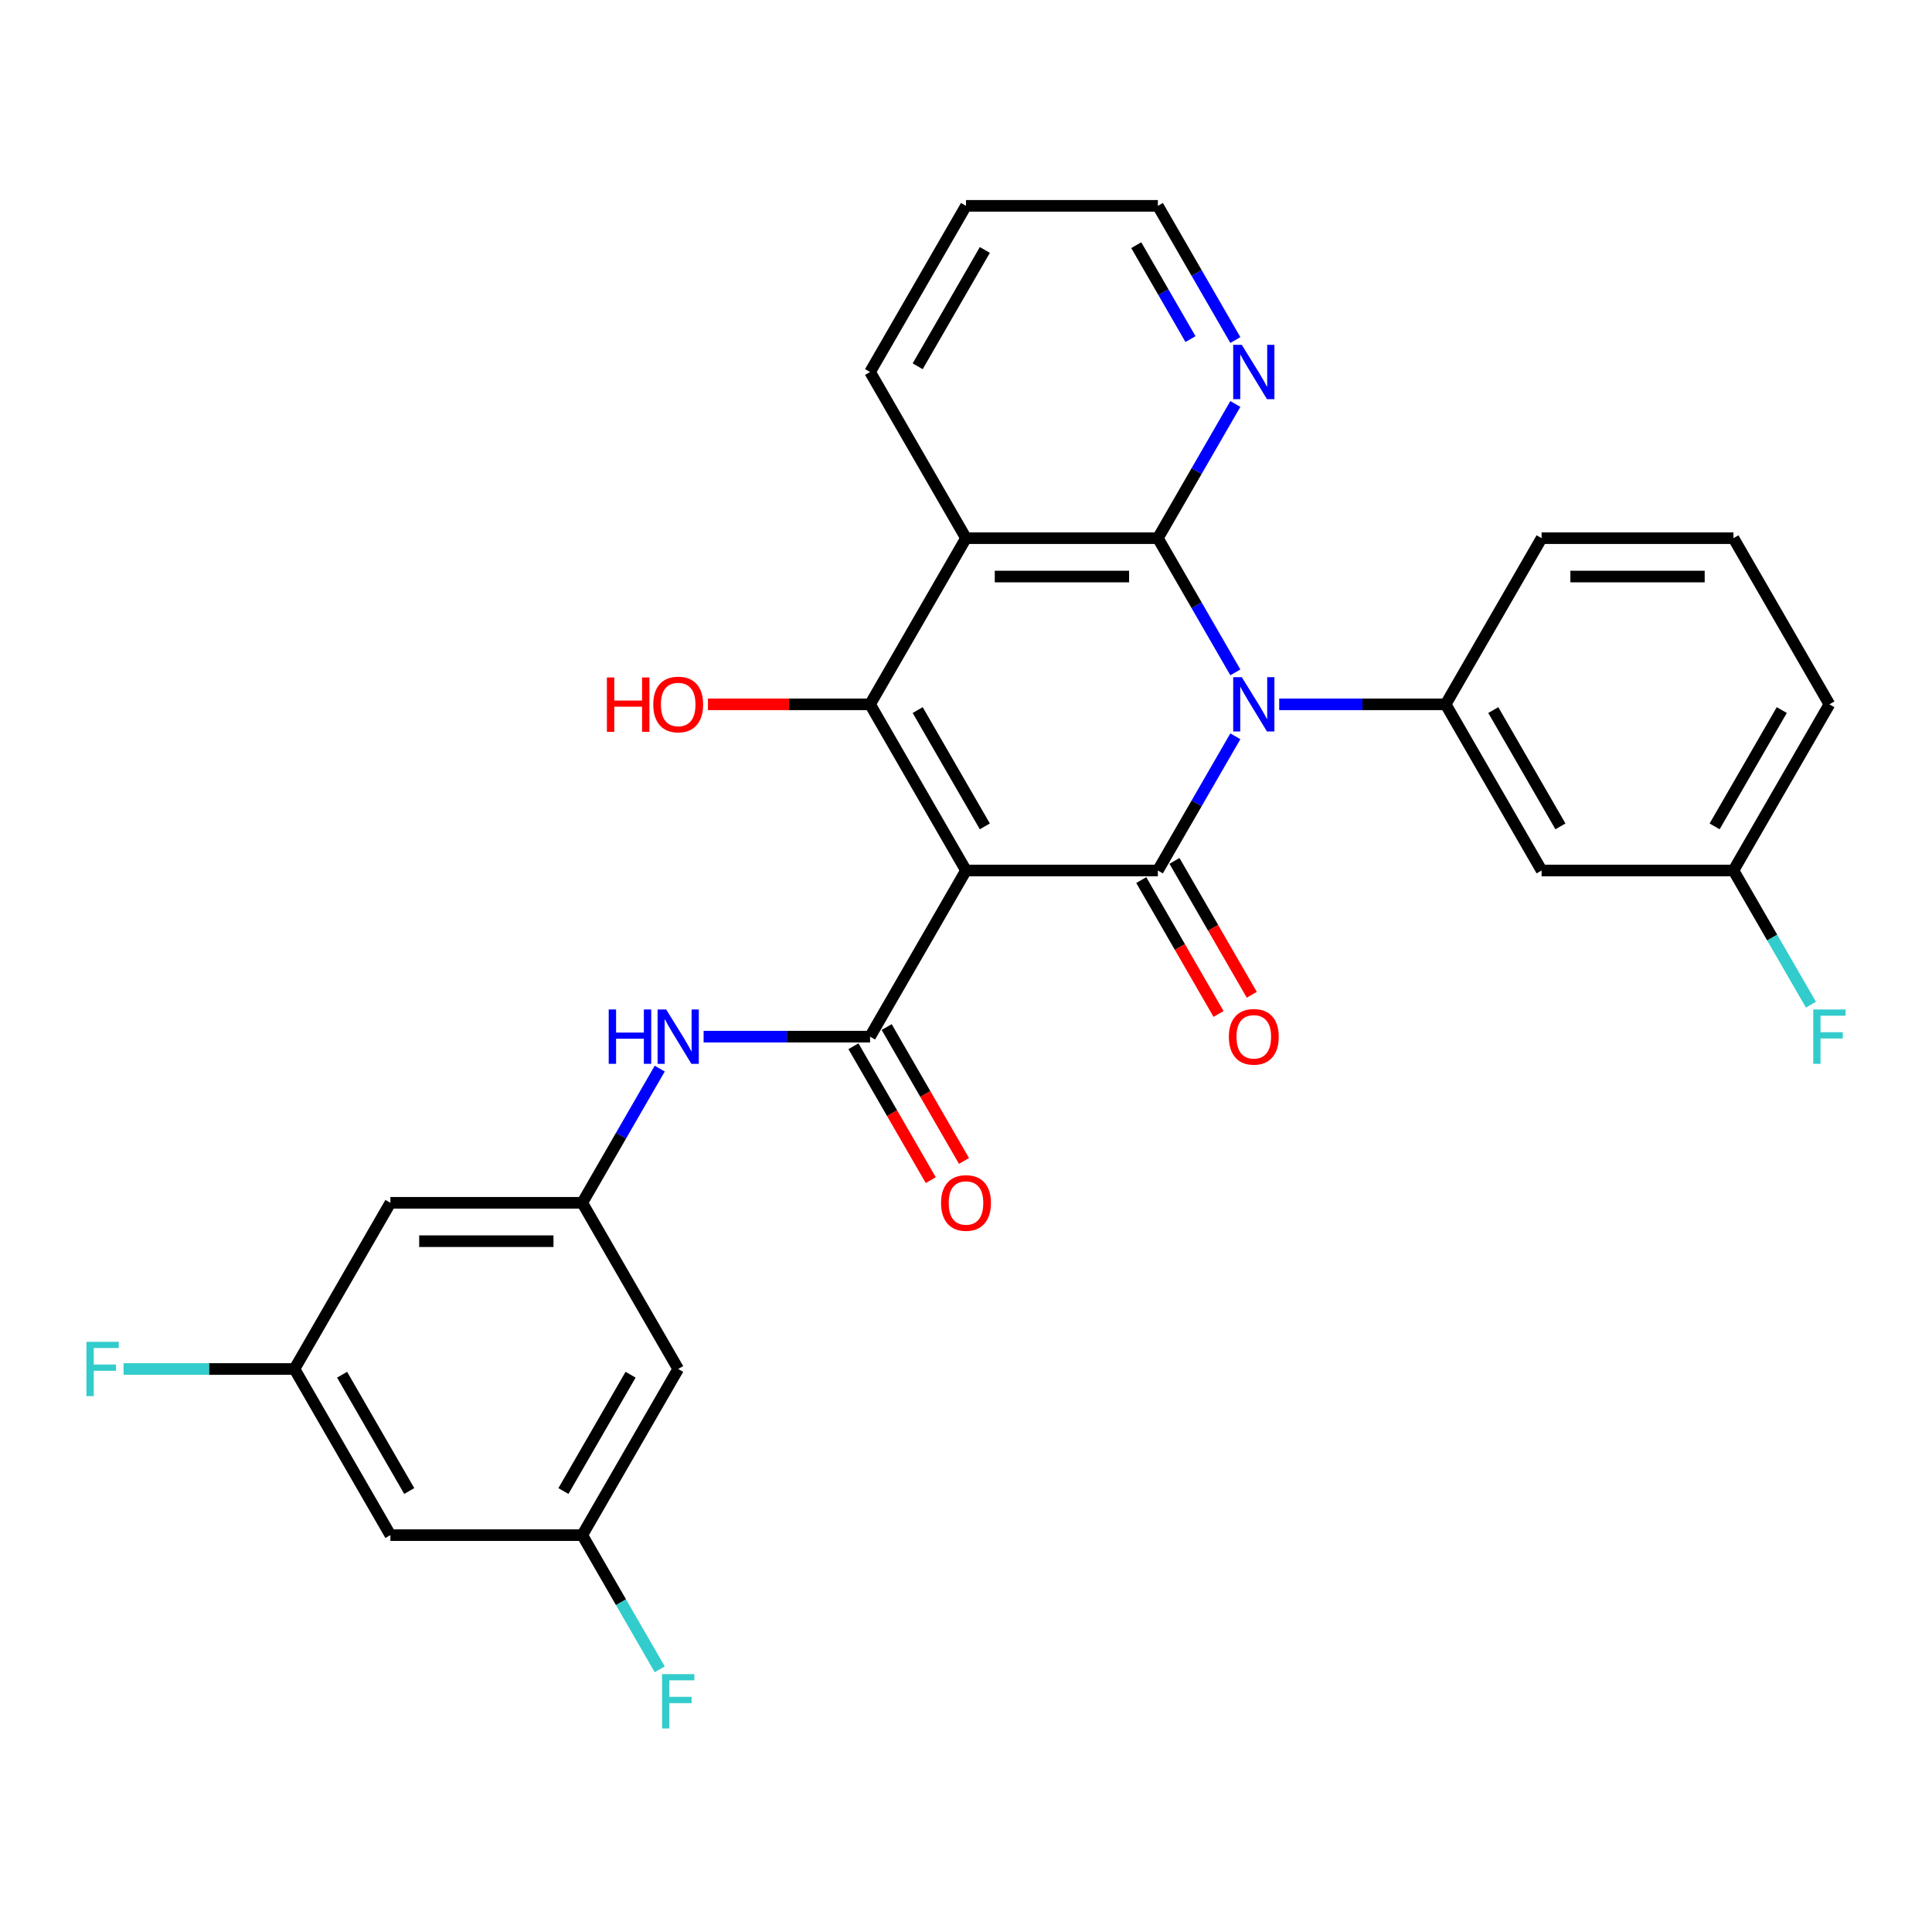 <?xml version='1.0' encoding='iso-8859-1'?>
<svg version='1.1' baseProfile='full'
              xmlns='http://www.w3.org/2000/svg'
                      xmlns:rdkit='http://www.rdkit.org/xml'
                      xmlns:xlink='http://www.w3.org/1999/xlink'
                  xml:space='preserve'
width='1000px' height='1000px' viewBox='0 0 1000 1000'>
<!-- END OF HEADER -->
<rect style='opacity:1.0;fill:#FFFFFF;stroke:none' width='1000' height='1000' x='0' y='0'> </rect>
<path class='bond-1' d='M 500,450.563 L 599.31,450.563' style='fill:none;fill-rule:evenodd;stroke:#000000;stroke-width:6px;stroke-linecap:butt;stroke-linejoin:miter;stroke-opacity:1' />
<path class='bond-3' d='M 500,450.563 L 450.345,364.559' style='fill:none;fill-rule:evenodd;stroke:#000000;stroke-width:6px;stroke-linecap:butt;stroke-linejoin:miter;stroke-opacity:1' />
<path class='bond-3' d='M 509.753,427.731 L 474.994,367.528' style='fill:none;fill-rule:evenodd;stroke:#000000;stroke-width:6px;stroke-linecap:butt;stroke-linejoin:miter;stroke-opacity:1' />
<path class='bond-5' d='M 500,450.563 L 450.345,536.568' style='fill:none;fill-rule:evenodd;stroke:#000000;stroke-width:6px;stroke-linecap:butt;stroke-linejoin:miter;stroke-opacity:1' />
<path class='bond-0' d='M 639.412,381.103 L 619.361,415.833' style='fill:none;fill-rule:evenodd;stroke:#0000FF;stroke-width:6px;stroke-linecap:butt;stroke-linejoin:miter;stroke-opacity:1' />
<path class='bond-0' d='M 619.361,415.833 L 599.31,450.563' style='fill:none;fill-rule:evenodd;stroke:#000000;stroke-width:6px;stroke-linecap:butt;stroke-linejoin:miter;stroke-opacity:1' />
<path class='bond-6' d='M 662.113,364.559 L 705.193,364.559' style='fill:none;fill-rule:evenodd;stroke:#0000FF;stroke-width:6px;stroke-linecap:butt;stroke-linejoin:miter;stroke-opacity:1' />
<path class='bond-6' d='M 705.193,364.559 L 748.274,364.559' style='fill:none;fill-rule:evenodd;stroke:#000000;stroke-width:6px;stroke-linecap:butt;stroke-linejoin:miter;stroke-opacity:1' />
<path class='bond-29' d='M 639.412,348.014 L 619.361,313.284' style='fill:none;fill-rule:evenodd;stroke:#0000FF;stroke-width:6px;stroke-linecap:butt;stroke-linejoin:miter;stroke-opacity:1' />
<path class='bond-29' d='M 619.361,313.284 L 599.31,278.554' style='fill:none;fill-rule:evenodd;stroke:#000000;stroke-width:6px;stroke-linecap:butt;stroke-linejoin:miter;stroke-opacity:1' />
<path class='bond-11' d='M 590.709,455.529 L 610.715,490.179' style='fill:none;fill-rule:evenodd;stroke:#000000;stroke-width:6px;stroke-linecap:butt;stroke-linejoin:miter;stroke-opacity:1' />
<path class='bond-11' d='M 610.715,490.179 L 630.72,524.829' style='fill:none;fill-rule:evenodd;stroke:#FF0000;stroke-width:6px;stroke-linecap:butt;stroke-linejoin:miter;stroke-opacity:1' />
<path class='bond-11' d='M 607.91,445.598 L 627.915,480.248' style='fill:none;fill-rule:evenodd;stroke:#000000;stroke-width:6px;stroke-linecap:butt;stroke-linejoin:miter;stroke-opacity:1' />
<path class='bond-11' d='M 627.915,480.248 L 647.921,514.898' style='fill:none;fill-rule:evenodd;stroke:#FF0000;stroke-width:6px;stroke-linecap:butt;stroke-linejoin:miter;stroke-opacity:1' />
<path class='bond-2' d='M 599.31,278.554 L 500,278.554' style='fill:none;fill-rule:evenodd;stroke:#000000;stroke-width:6px;stroke-linecap:butt;stroke-linejoin:miter;stroke-opacity:1' />
<path class='bond-2' d='M 584.413,298.416 L 514.896,298.416' style='fill:none;fill-rule:evenodd;stroke:#000000;stroke-width:6px;stroke-linecap:butt;stroke-linejoin:miter;stroke-opacity:1' />
<path class='bond-9' d='M 599.31,278.554 L 619.361,243.824' style='fill:none;fill-rule:evenodd;stroke:#000000;stroke-width:6px;stroke-linecap:butt;stroke-linejoin:miter;stroke-opacity:1' />
<path class='bond-9' d='M 619.361,243.824 L 639.412,209.094' style='fill:none;fill-rule:evenodd;stroke:#0000FF;stroke-width:6px;stroke-linecap:butt;stroke-linejoin:miter;stroke-opacity:1' />
<path class='bond-4' d='M 450.345,364.559 L 500,278.554' style='fill:none;fill-rule:evenodd;stroke:#000000;stroke-width:6px;stroke-linecap:butt;stroke-linejoin:miter;stroke-opacity:1' />
<path class='bond-18' d='M 450.345,364.559 L 408.387,364.559' style='fill:none;fill-rule:evenodd;stroke:#000000;stroke-width:6px;stroke-linecap:butt;stroke-linejoin:miter;stroke-opacity:1' />
<path class='bond-18' d='M 408.387,364.559 L 366.429,364.559' style='fill:none;fill-rule:evenodd;stroke:#FF0000;stroke-width:6px;stroke-linecap:butt;stroke-linejoin:miter;stroke-opacity:1' />
<path class='bond-20' d='M 500,278.554 L 450.345,192.549' style='fill:none;fill-rule:evenodd;stroke:#000000;stroke-width:6px;stroke-linecap:butt;stroke-linejoin:miter;stroke-opacity:1' />
<path class='bond-7' d='M 450.345,536.568 L 407.265,536.568' style='fill:none;fill-rule:evenodd;stroke:#000000;stroke-width:6px;stroke-linecap:butt;stroke-linejoin:miter;stroke-opacity:1' />
<path class='bond-7' d='M 407.265,536.568 L 364.184,536.568' style='fill:none;fill-rule:evenodd;stroke:#0000FF;stroke-width:6px;stroke-linecap:butt;stroke-linejoin:miter;stroke-opacity:1' />
<path class='bond-12' d='M 441.745,541.533 L 461.75,576.184' style='fill:none;fill-rule:evenodd;stroke:#000000;stroke-width:6px;stroke-linecap:butt;stroke-linejoin:miter;stroke-opacity:1' />
<path class='bond-12' d='M 461.75,576.184 L 481.756,610.834' style='fill:none;fill-rule:evenodd;stroke:#FF0000;stroke-width:6px;stroke-linecap:butt;stroke-linejoin:miter;stroke-opacity:1' />
<path class='bond-12' d='M 458.946,531.602 L 478.951,566.253' style='fill:none;fill-rule:evenodd;stroke:#000000;stroke-width:6px;stroke-linecap:butt;stroke-linejoin:miter;stroke-opacity:1' />
<path class='bond-12' d='M 478.951,566.253 L 498.956,600.903' style='fill:none;fill-rule:evenodd;stroke:#FF0000;stroke-width:6px;stroke-linecap:butt;stroke-linejoin:miter;stroke-opacity:1' />
<path class='bond-10' d='M 748.274,364.559 L 797.929,450.563' style='fill:none;fill-rule:evenodd;stroke:#000000;stroke-width:6px;stroke-linecap:butt;stroke-linejoin:miter;stroke-opacity:1' />
<path class='bond-10' d='M 772.923,367.528 L 807.681,427.731' style='fill:none;fill-rule:evenodd;stroke:#000000;stroke-width:6px;stroke-linecap:butt;stroke-linejoin:miter;stroke-opacity:1' />
<path class='bond-23' d='M 748.274,364.559 L 797.929,278.554' style='fill:none;fill-rule:evenodd;stroke:#000000;stroke-width:6px;stroke-linecap:butt;stroke-linejoin:miter;stroke-opacity:1' />
<path class='bond-8' d='M 341.483,553.113 L 321.432,587.843' style='fill:none;fill-rule:evenodd;stroke:#0000FF;stroke-width:6px;stroke-linecap:butt;stroke-linejoin:miter;stroke-opacity:1' />
<path class='bond-8' d='M 321.432,587.843 L 301.381,622.572' style='fill:none;fill-rule:evenodd;stroke:#000000;stroke-width:6px;stroke-linecap:butt;stroke-linejoin:miter;stroke-opacity:1' />
<path class='bond-13' d='M 301.381,622.572 L 202.071,622.572' style='fill:none;fill-rule:evenodd;stroke:#000000;stroke-width:6px;stroke-linecap:butt;stroke-linejoin:miter;stroke-opacity:1' />
<path class='bond-13' d='M 286.484,642.434 L 216.968,642.434' style='fill:none;fill-rule:evenodd;stroke:#000000;stroke-width:6px;stroke-linecap:butt;stroke-linejoin:miter;stroke-opacity:1' />
<path class='bond-14' d='M 301.381,622.572 L 351.036,708.577' style='fill:none;fill-rule:evenodd;stroke:#000000;stroke-width:6px;stroke-linecap:butt;stroke-linejoin:miter;stroke-opacity:1' />
<path class='bond-30' d='M 639.412,176.004 L 619.361,141.275' style='fill:none;fill-rule:evenodd;stroke:#0000FF;stroke-width:6px;stroke-linecap:butt;stroke-linejoin:miter;stroke-opacity:1' />
<path class='bond-30' d='M 619.361,141.275 L 599.31,106.545' style='fill:none;fill-rule:evenodd;stroke:#000000;stroke-width:6px;stroke-linecap:butt;stroke-linejoin:miter;stroke-opacity:1' />
<path class='bond-30' d='M 616.196,175.516 L 602.16,151.205' style='fill:none;fill-rule:evenodd;stroke:#0000FF;stroke-width:6px;stroke-linecap:butt;stroke-linejoin:miter;stroke-opacity:1' />
<path class='bond-30' d='M 602.16,151.205 L 588.124,126.895' style='fill:none;fill-rule:evenodd;stroke:#000000;stroke-width:6px;stroke-linecap:butt;stroke-linejoin:miter;stroke-opacity:1' />
<path class='bond-19' d='M 797.929,450.563 L 897.238,450.563' style='fill:none;fill-rule:evenodd;stroke:#000000;stroke-width:6px;stroke-linecap:butt;stroke-linejoin:miter;stroke-opacity:1' />
<path class='bond-16' d='M 202.071,622.572 L 152.417,708.577' style='fill:none;fill-rule:evenodd;stroke:#000000;stroke-width:6px;stroke-linecap:butt;stroke-linejoin:miter;stroke-opacity:1' />
<path class='bond-15' d='M 351.036,708.577 L 301.381,794.582' style='fill:none;fill-rule:evenodd;stroke:#000000;stroke-width:6px;stroke-linecap:butt;stroke-linejoin:miter;stroke-opacity:1' />
<path class='bond-15' d='M 326.387,711.547 L 291.628,771.75' style='fill:none;fill-rule:evenodd;stroke:#000000;stroke-width:6px;stroke-linecap:butt;stroke-linejoin:miter;stroke-opacity:1' />
<path class='bond-17' d='M 301.381,794.582 L 202.071,794.582' style='fill:none;fill-rule:evenodd;stroke:#000000;stroke-width:6px;stroke-linecap:butt;stroke-linejoin:miter;stroke-opacity:1' />
<path class='bond-22' d='M 301.381,794.582 L 321.432,829.311' style='fill:none;fill-rule:evenodd;stroke:#000000;stroke-width:6px;stroke-linecap:butt;stroke-linejoin:miter;stroke-opacity:1' />
<path class='bond-22' d='M 321.432,829.311 L 341.483,864.041' style='fill:none;fill-rule:evenodd;stroke:#33CCCC;stroke-width:6px;stroke-linecap:butt;stroke-linejoin:miter;stroke-opacity:1' />
<path class='bond-21' d='M 152.417,708.577 L 108.184,708.577' style='fill:none;fill-rule:evenodd;stroke:#000000;stroke-width:6px;stroke-linecap:butt;stroke-linejoin:miter;stroke-opacity:1' />
<path class='bond-21' d='M 108.184,708.577 L 63.952,708.577' style='fill:none;fill-rule:evenodd;stroke:#33CCCC;stroke-width:6px;stroke-linecap:butt;stroke-linejoin:miter;stroke-opacity:1' />
<path class='bond-31' d='M 152.417,708.577 L 202.071,794.582' style='fill:none;fill-rule:evenodd;stroke:#000000;stroke-width:6px;stroke-linecap:butt;stroke-linejoin:miter;stroke-opacity:1' />
<path class='bond-31' d='M 177.066,711.547 L 211.824,771.75' style='fill:none;fill-rule:evenodd;stroke:#000000;stroke-width:6px;stroke-linecap:butt;stroke-linejoin:miter;stroke-opacity:1' />
<path class='bond-24' d='M 897.238,450.563 L 917.29,485.293' style='fill:none;fill-rule:evenodd;stroke:#000000;stroke-width:6px;stroke-linecap:butt;stroke-linejoin:miter;stroke-opacity:1' />
<path class='bond-24' d='M 917.29,485.293 L 937.341,520.023' style='fill:none;fill-rule:evenodd;stroke:#33CCCC;stroke-width:6px;stroke-linecap:butt;stroke-linejoin:miter;stroke-opacity:1' />
<path class='bond-32' d='M 897.238,450.563 L 946.893,364.559' style='fill:none;fill-rule:evenodd;stroke:#000000;stroke-width:6px;stroke-linecap:butt;stroke-linejoin:miter;stroke-opacity:1' />
<path class='bond-32' d='M 887.486,427.731 L 922.244,367.528' style='fill:none;fill-rule:evenodd;stroke:#000000;stroke-width:6px;stroke-linecap:butt;stroke-linejoin:miter;stroke-opacity:1' />
<path class='bond-28' d='M 450.345,192.549 L 500,106.545' style='fill:none;fill-rule:evenodd;stroke:#000000;stroke-width:6px;stroke-linecap:butt;stroke-linejoin:miter;stroke-opacity:1' />
<path class='bond-28' d='M 474.994,189.58 L 509.753,129.376' style='fill:none;fill-rule:evenodd;stroke:#000000;stroke-width:6px;stroke-linecap:butt;stroke-linejoin:miter;stroke-opacity:1' />
<path class='bond-25' d='M 797.929,278.554 L 897.238,278.554' style='fill:none;fill-rule:evenodd;stroke:#000000;stroke-width:6px;stroke-linecap:butt;stroke-linejoin:miter;stroke-opacity:1' />
<path class='bond-25' d='M 812.825,298.416 L 882.342,298.416' style='fill:none;fill-rule:evenodd;stroke:#000000;stroke-width:6px;stroke-linecap:butt;stroke-linejoin:miter;stroke-opacity:1' />
<path class='bond-27' d='M 897.238,278.554 L 946.893,364.559' style='fill:none;fill-rule:evenodd;stroke:#000000;stroke-width:6px;stroke-linecap:butt;stroke-linejoin:miter;stroke-opacity:1' />
<path class='bond-26' d='M 599.31,106.545 L 500,106.545' style='fill:none;fill-rule:evenodd;stroke:#000000;stroke-width:6px;stroke-linecap:butt;stroke-linejoin:miter;stroke-opacity:1' />
<path  class='atom-1' d='M 642.748 350.496
L 651.963 365.393
Q 652.877 366.863, 654.347 369.524
Q 655.817 372.185, 655.896 372.344
L 655.896 350.496
L 659.63 350.496
L 659.63 378.621
L 655.777 378.621
L 645.886 362.334
Q 644.734 360.427, 643.502 358.242
Q 642.311 356.058, 641.953 355.382
L 641.953 378.621
L 638.299 378.621
L 638.299 350.496
L 642.748 350.496
' fill='#0000FF'/>
<path  class='atom-8' d='M 315.066 522.505
L 318.879 522.505
L 318.879 534.462
L 333.259 534.462
L 333.259 522.505
L 337.073 522.505
L 337.073 550.63
L 333.259 550.63
L 333.259 537.64
L 318.879 537.64
L 318.879 550.63
L 315.066 550.63
L 315.066 522.505
' fill='#0000FF'/>
<path  class='atom-8' d='M 344.819 522.505
L 354.035 537.402
Q 354.948 538.872, 356.418 541.533
Q 357.888 544.195, 357.967 544.354
L 357.967 522.505
L 361.701 522.505
L 361.701 550.63
L 357.848 550.63
L 347.957 534.343
Q 346.805 532.436, 345.574 530.252
Q 344.382 528.067, 344.024 527.392
L 344.024 550.63
L 340.37 550.63
L 340.37 522.505
L 344.819 522.505
' fill='#0000FF'/>
<path  class='atom-10' d='M 642.748 178.487
L 651.963 193.384
Q 652.877 194.853, 654.347 197.515
Q 655.817 200.176, 655.896 200.335
L 655.896 178.487
L 659.63 178.487
L 659.63 206.612
L 655.777 206.612
L 645.886 190.325
Q 644.734 188.418, 643.502 186.233
Q 642.311 184.048, 641.953 183.373
L 641.953 206.612
L 638.299 206.612
L 638.299 178.487
L 642.748 178.487
' fill='#0000FF'/>
<path  class='atom-12' d='M 636.054 536.647
Q 636.054 529.894, 639.391 526.12
Q 642.728 522.347, 648.964 522.347
Q 655.201 522.347, 658.538 526.12
Q 661.875 529.894, 661.875 536.647
Q 661.875 543.48, 658.498 547.373
Q 655.122 551.226, 648.964 551.226
Q 642.767 551.226, 639.391 547.373
Q 636.054 543.519, 636.054 536.647
M 648.964 548.048
Q 653.255 548.048, 655.559 545.188
Q 657.902 542.288, 657.902 536.647
Q 657.902 531.126, 655.559 528.345
Q 653.255 525.525, 648.964 525.525
Q 644.674 525.525, 642.33 528.305
Q 640.026 531.086, 640.026 536.647
Q 640.026 542.328, 642.33 545.188
Q 644.674 548.048, 648.964 548.048
' fill='#FF0000'/>
<path  class='atom-13' d='M 487.09 622.652
Q 487.09 615.899, 490.427 612.125
Q 493.763 608.351, 500 608.351
Q 506.237 608.351, 509.573 612.125
Q 512.91 615.899, 512.91 622.652
Q 512.91 629.484, 509.534 633.377
Q 506.157 637.23, 500 637.23
Q 493.803 637.23, 490.427 633.377
Q 487.09 629.524, 487.09 622.652
M 500 634.053
Q 504.29 634.053, 506.594 631.192
Q 508.938 628.293, 508.938 622.652
Q 508.938 617.13, 506.594 614.35
Q 504.29 611.529, 500 611.529
Q 495.71 611.529, 493.366 614.31
Q 491.062 617.09, 491.062 622.652
Q 491.062 628.332, 493.366 631.192
Q 495.71 634.053, 500 634.053
' fill='#FF0000'/>
<path  class='atom-19' d='M 314.132 350.655
L 317.946 350.655
L 317.946 362.612
L 332.326 362.612
L 332.326 350.655
L 336.139 350.655
L 336.139 378.78
L 332.326 378.78
L 332.326 365.79
L 317.946 365.79
L 317.946 378.78
L 314.132 378.78
L 314.132 350.655
' fill='#FF0000'/>
<path  class='atom-19' d='M 338.125 364.638
Q 338.125 357.885, 341.462 354.111
Q 344.799 350.337, 351.036 350.337
Q 357.272 350.337, 360.609 354.111
Q 363.946 357.885, 363.946 364.638
Q 363.946 371.47, 360.569 375.363
Q 357.193 379.217, 351.036 379.217
Q 344.839 379.217, 341.462 375.363
Q 338.125 371.51, 338.125 364.638
M 351.036 376.039
Q 355.326 376.039, 357.63 373.179
Q 359.974 370.279, 359.974 364.638
Q 359.974 359.116, 357.63 356.336
Q 355.326 353.515, 351.036 353.515
Q 346.745 353.515, 344.402 356.296
Q 342.098 359.077, 342.098 364.638
Q 342.098 370.318, 344.402 373.179
Q 346.745 376.039, 351.036 376.039
' fill='#FF0000'/>
<path  class='atom-22' d='M 44.745 694.515
L 61.469 694.515
L 61.469 697.732
L 48.519 697.732
L 48.519 706.273
L 60.039 706.273
L 60.039 709.53
L 48.519 709.53
L 48.519 722.639
L 44.745 722.639
L 44.745 694.515
' fill='#33CCCC'/>
<path  class='atom-23' d='M 342.674 866.524
L 359.398 866.524
L 359.398 869.742
L 346.448 869.742
L 346.448 878.282
L 357.967 878.282
L 357.967 881.54
L 346.448 881.54
L 346.448 894.648
L 342.674 894.648
L 342.674 866.524
' fill='#33CCCC'/>
<path  class='atom-25' d='M 938.531 522.505
L 955.255 522.505
L 955.255 525.723
L 942.305 525.723
L 942.305 534.264
L 953.825 534.264
L 953.825 537.521
L 942.305 537.521
L 942.305 550.63
L 938.531 550.63
L 938.531 522.505
' fill='#33CCCC'/>
</svg>
